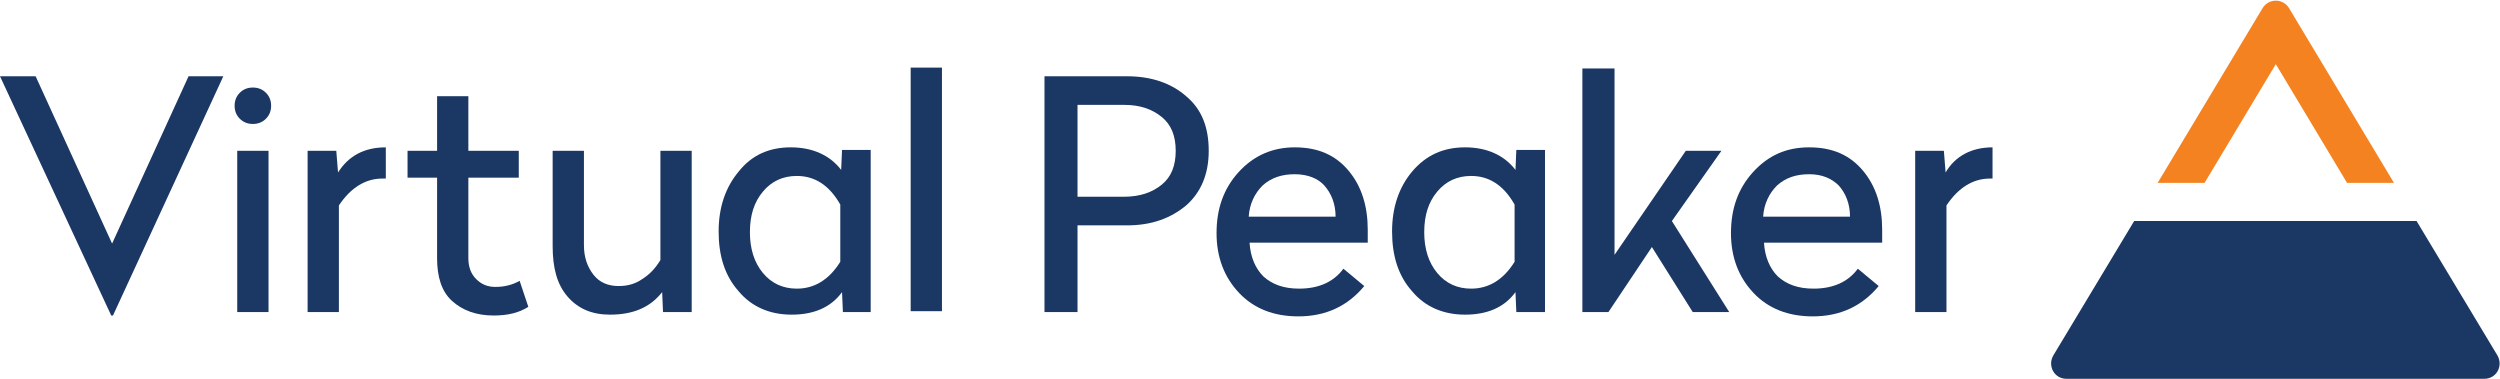 <?xml version="1.0" encoding="UTF-8"?>
<svg xmlns="http://www.w3.org/2000/svg" width="165" height="25" viewBox="0 0 165 25" fill="none">
  <g>
    <path class="logo-color-change" d="M159.494 14.588H140.855L135.521 23.455C135.12 24.142 135.579 25 136.382 25H163.968C164.771 25 165.229 24.142 164.828 23.455L159.494 14.588Z" fill="#1B3764"></path>
    <path id="logo-top-triangle" d="M150.203 4.233L154.906 12.071H158.003L151.064 0.515C150.662 -0.114 149.745 -0.114 149.343 0.515L142.404 12.071H145.501L150.203 4.233Z" fill="#F58220"></path>
    <path class="logo-color-change" d="M14.739 5.034L7.456 20.824H7.341L0 5.034H2.351L7.398 16.076L12.445 5.034H14.739Z" fill="#1B3764"></path>
    <path class="logo-color-change" d="M17.722 20.595H15.657V9.954H17.722V20.595ZM16.689 5.778C17.033 5.778 17.32 5.892 17.549 6.121C17.779 6.35 17.894 6.636 17.894 6.979C17.894 7.323 17.779 7.609 17.549 7.838C17.32 8.066 17.033 8.181 16.689 8.181C16.345 8.181 16.058 8.066 15.829 7.838C15.6 7.609 15.485 7.323 15.485 6.979C15.485 6.636 15.6 6.35 15.829 6.121C16.058 5.892 16.345 5.778 16.689 5.778Z" fill="#1B3764"></path>
    <path class="logo-color-change" d="M25.464 9.725V11.785H25.235C24.145 11.785 23.17 12.357 22.367 13.558V20.595H20.302V9.954H22.195L22.31 11.384C22.998 10.297 24.03 9.725 25.464 9.725Z" fill="#1B3764"></path>
    <path class="logo-color-change" d="M30.912 6.35V9.954H34.239V11.728H30.912V17.048C30.912 17.62 31.084 18.078 31.429 18.421C31.773 18.764 32.174 18.936 32.69 18.936C33.264 18.936 33.78 18.822 34.296 18.535L34.87 20.252C34.239 20.652 33.493 20.824 32.576 20.824C31.429 20.824 30.511 20.48 29.823 19.851C29.134 19.222 28.848 18.249 28.848 17.048V11.728H26.898V9.954H28.848V6.35H30.912Z" fill="#1B3764"></path>
    <path class="logo-color-change" d="M45.652 9.954V20.595H43.759L43.702 19.279C42.899 20.309 41.752 20.767 40.261 20.767C39.056 20.767 38.139 20.366 37.45 19.565C36.762 18.764 36.475 17.677 36.475 16.247V9.954H38.54V16.19C38.54 16.991 38.77 17.62 39.171 18.135C39.572 18.65 40.146 18.879 40.834 18.879C41.465 18.879 41.981 18.707 42.383 18.421C42.842 18.135 43.243 17.735 43.587 17.163V9.954H45.652Z" fill="#1B3764"></path>
    <path class="logo-color-change" d="M52.591 11.613C51.674 11.613 50.928 11.957 50.355 12.643C49.781 13.329 49.494 14.188 49.494 15.332C49.494 16.419 49.781 17.334 50.355 18.02C50.928 18.707 51.674 19.05 52.591 19.05C53.738 19.05 54.713 18.478 55.459 17.277V13.501C54.713 12.185 53.738 11.613 52.591 11.613ZM52.19 9.725C53.623 9.725 54.771 10.24 55.516 11.213L55.574 9.897H57.466V20.595H55.631L55.574 19.279C54.828 20.309 53.681 20.767 52.247 20.767C50.813 20.767 49.609 20.252 48.749 19.222C47.831 18.192 47.43 16.876 47.43 15.274C47.43 13.673 47.888 12.357 48.749 11.327C49.609 10.24 50.756 9.725 52.19 9.725Z" fill="#1B3764"></path>
    <path class="logo-color-change" d="M62.169 4.462H60.104V20.538H62.169V4.462Z" fill="#1B3764"></path>
    <path class="logo-color-change" d="M74.213 6.922H71.116V12.986H74.155C75.245 12.986 76.048 12.7 76.679 12.185C77.31 11.671 77.597 10.927 77.597 9.954C77.597 8.982 77.31 8.238 76.679 7.723C76.048 7.208 75.245 6.922 74.213 6.922ZM74.385 5.034C75.991 5.034 77.31 5.492 78.285 6.35C79.317 7.208 79.776 8.41 79.776 9.954C79.776 11.499 79.26 12.7 78.285 13.559C77.252 14.417 75.991 14.874 74.385 14.874H71.116V20.595H68.936V5.034H74.385Z" fill="#1B3764"></path>
    <path class="logo-color-change" d="M85.454 11.499C84.593 11.499 83.905 11.728 83.332 12.242C82.816 12.757 82.471 13.444 82.414 14.302H88.149C88.149 13.444 87.862 12.757 87.404 12.242C87.002 11.785 86.314 11.499 85.454 11.499ZM85.454 9.725C87.002 9.725 88.149 10.24 89.009 11.27C89.87 12.3 90.271 13.616 90.271 15.16V16.018H82.471C82.529 16.991 82.873 17.735 83.389 18.249C83.963 18.764 84.708 19.05 85.74 19.05C87.059 19.05 88.034 18.593 88.665 17.735L90.042 18.879C88.952 20.194 87.518 20.881 85.683 20.881C84.077 20.881 82.758 20.366 81.783 19.336C80.808 18.307 80.292 16.991 80.292 15.389C80.292 13.787 80.751 12.471 81.726 11.384C82.758 10.24 84.02 9.725 85.454 9.725Z" fill="#1B3764"></path>
    <path class="logo-color-change" d="M97.096 11.613C96.178 11.613 95.433 11.957 94.859 12.643C94.286 13.329 93.999 14.188 93.999 15.332C93.999 16.419 94.286 17.334 94.859 18.02C95.433 18.707 96.178 19.05 97.096 19.05C98.243 19.05 99.218 18.478 99.963 17.277V13.501C99.218 12.185 98.243 11.613 97.096 11.613ZM96.695 9.725C98.128 9.725 99.275 10.24 100.021 11.213L100.078 9.897H101.971V20.595H100.078L100.021 19.279C99.275 20.309 98.128 20.767 96.695 20.767C95.261 20.767 94.056 20.252 93.196 19.222C92.278 18.192 91.877 16.876 91.877 15.274C91.877 13.673 92.336 12.357 93.196 11.327C94.114 10.24 95.261 9.725 96.695 9.725Z" fill="#1B3764"></path>
    <path class="logo-color-change" d="M106.559 4.52V16.819L111.262 9.954H113.613L110.344 14.588L114.129 20.595H111.72L109.025 16.304L106.157 20.595H104.437V4.52H106.559Z" fill="#1B3764"></path>
    <path class="logo-color-change" d="M119.406 11.499C118.545 11.499 117.857 11.728 117.284 12.242C116.767 12.757 116.423 13.444 116.366 14.302H122.101C122.101 13.444 121.814 12.757 121.356 12.242C120.897 11.785 120.266 11.499 119.406 11.499ZM119.406 9.725C120.954 9.725 122.101 10.24 122.961 11.27C123.822 12.3 124.223 13.616 124.223 15.16V16.018H116.423C116.481 16.991 116.825 17.735 117.341 18.249C117.915 18.764 118.66 19.05 119.692 19.05C121.011 19.05 121.986 18.593 122.617 17.735L123.994 18.879C122.904 20.194 121.47 20.881 119.635 20.881C118.029 20.881 116.71 20.366 115.735 19.336C114.76 18.307 114.244 16.991 114.244 15.389C114.244 13.787 114.703 12.471 115.678 11.384C116.71 10.24 117.915 9.725 119.406 9.725Z" fill="#1B3764"></path>
    <path class="logo-color-change" d="M131.507 9.725V11.785H131.335C130.245 11.785 129.27 12.357 128.467 13.558V20.595H126.402V9.954H128.295L128.41 11.384C129.041 10.297 130.13 9.725 131.507 9.725Z" fill="#1B3764"></path>
  </g>
</svg>
